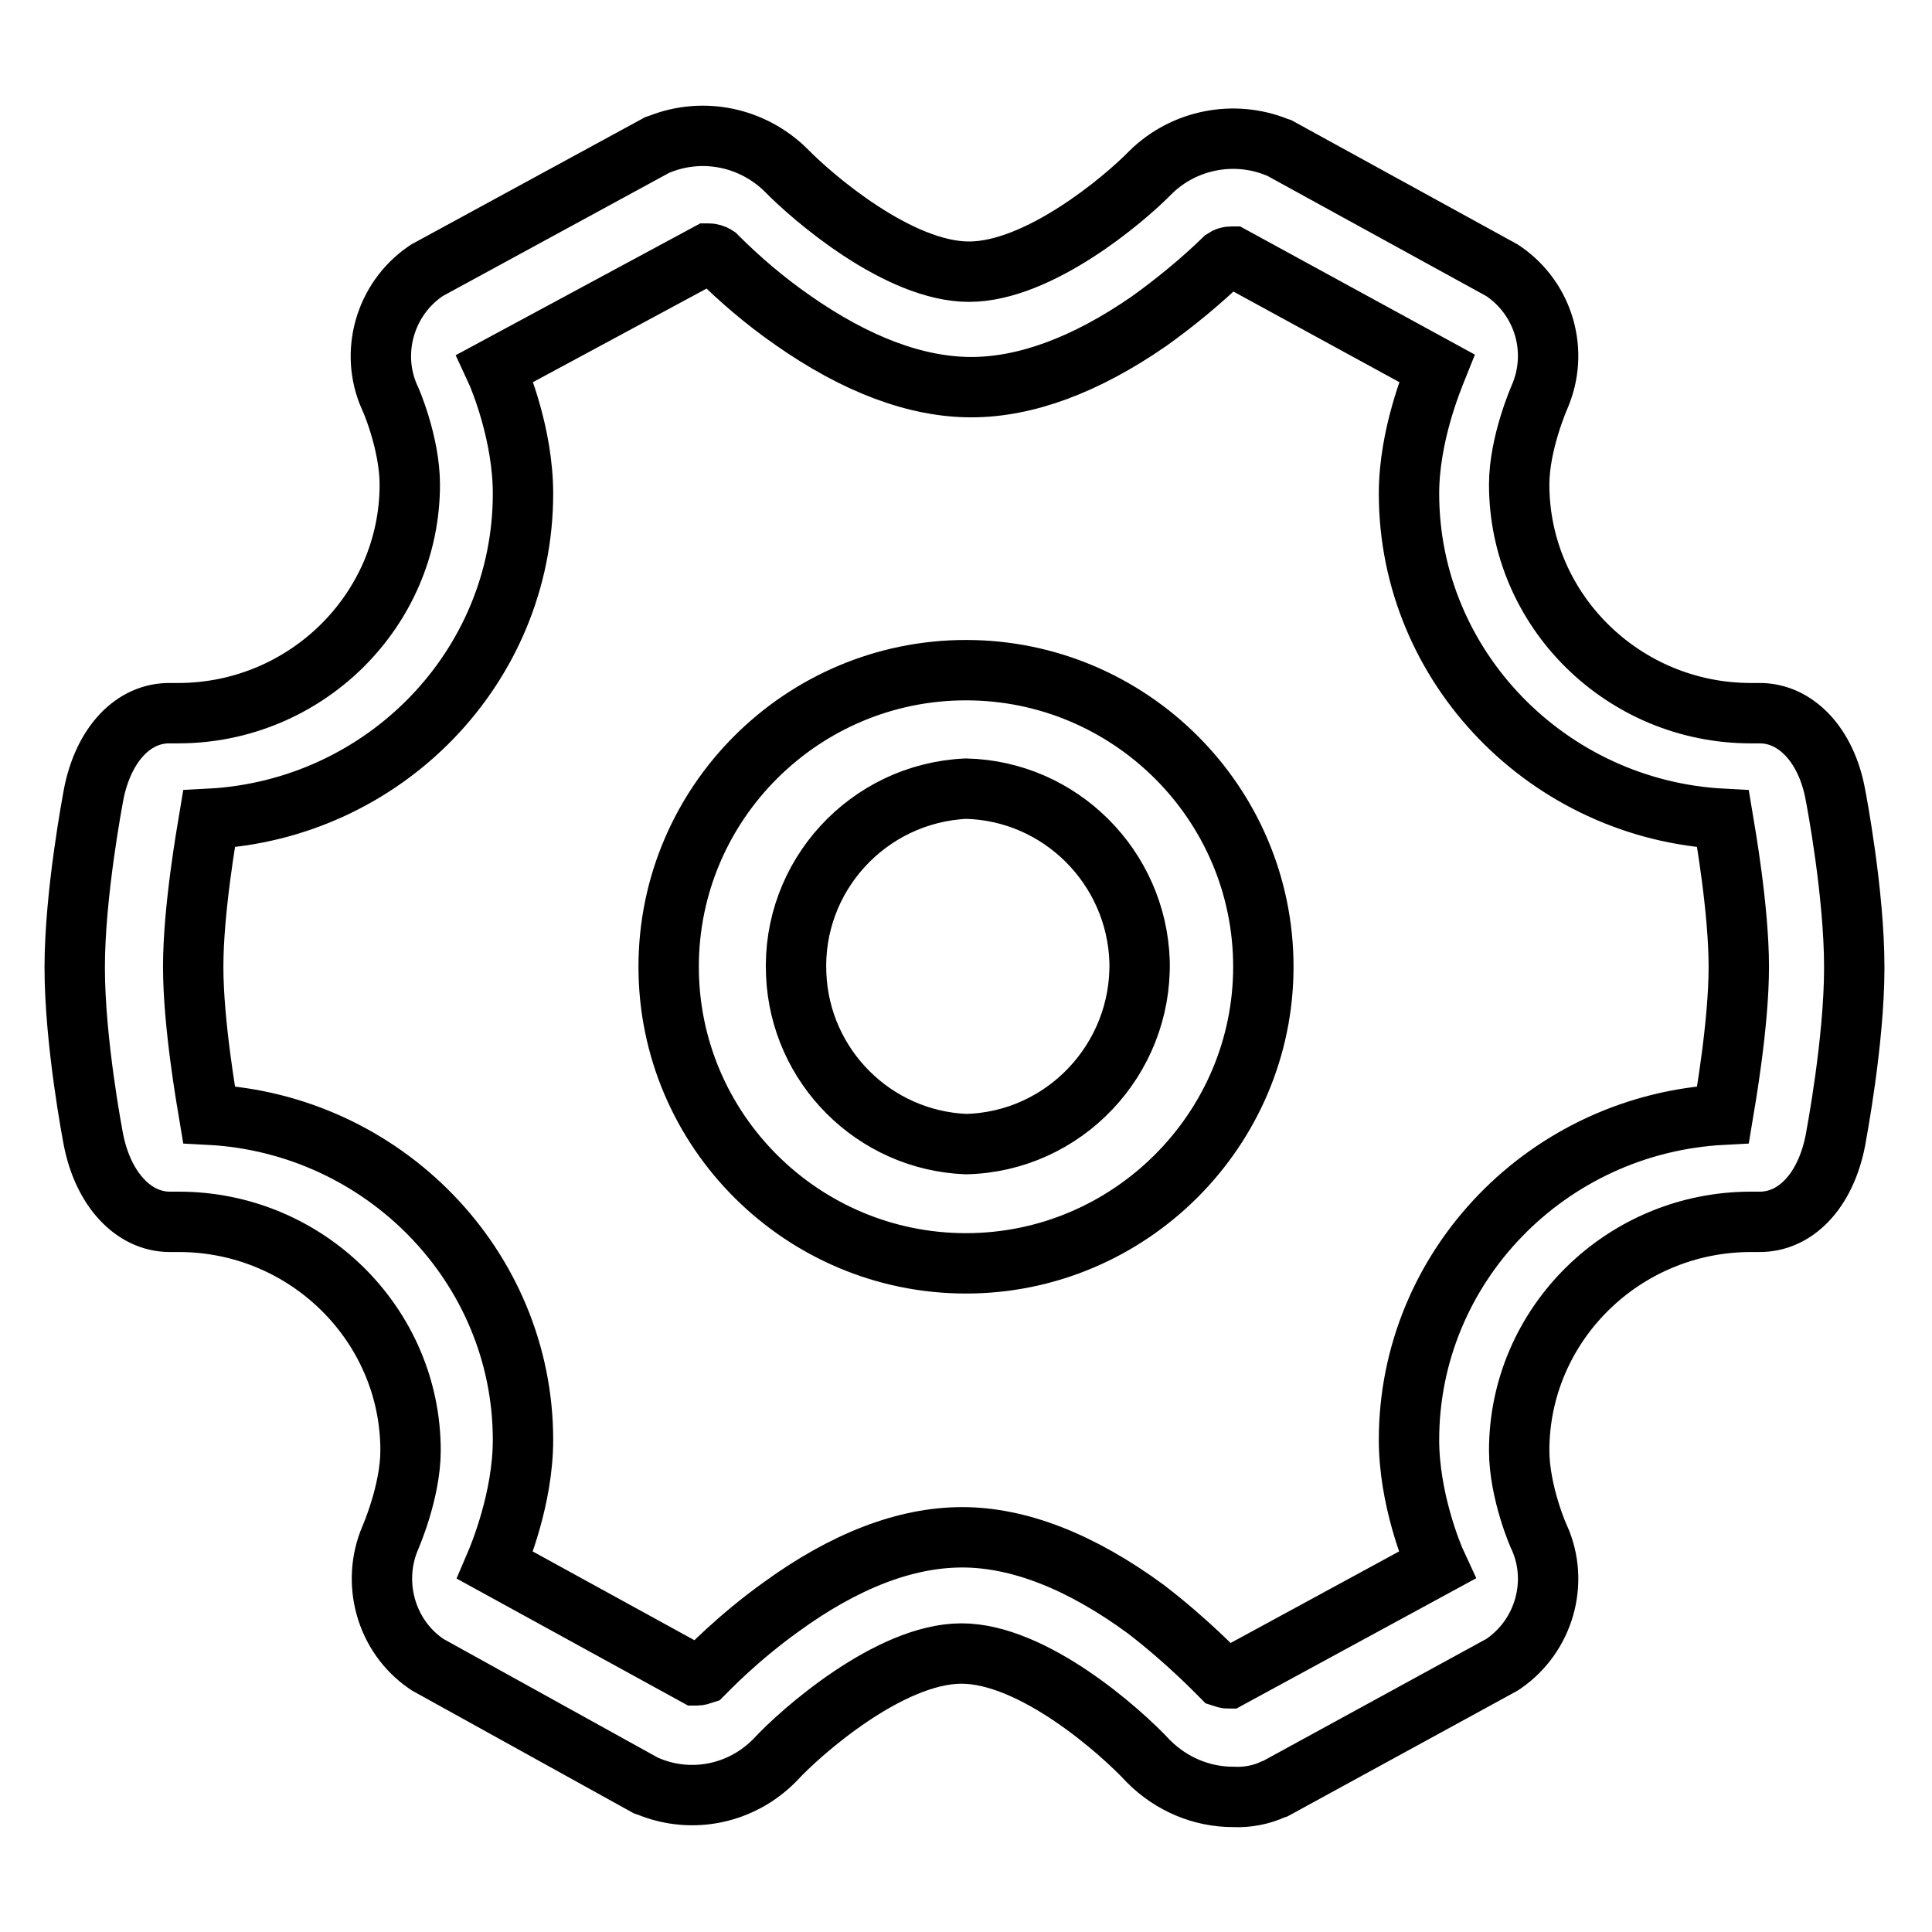 <?xml version="1.0" encoding="utf-8"?>
<!-- Svg Vector Icons : http://www.onlinewebfonts.com/icon -->
<!DOCTYPE svg PUBLIC "-//W3C//DTD SVG 1.1//EN" "http://www.w3.org/Graphics/SVG/1.1/DTD/svg11.dtd">
<svg version="1.1" xmlns="http://www.w3.org/2000/svg" xmlns:xlink="http://www.w3.org/1999/xlink" x="0px" y="0px" viewBox="0 0 256 256" enable-background="new 0 0 256 256" xml:space="preserve">
<g> <path stroke-width="8" fill-opacity="0" stroke="#000000"  d="M163.4,238.1c-4.2,0-8.2-1.7-11.2-4.7c-3.7-4-15.3-14.3-24.8-14.3c-9.5,0-21.3,10.4-24.7,14.1 c-4.4,4.5-11,5.9-16.8,3.5l-0.3-0.1l-28.9-16l-0.3-0.2c-5.3-3.7-7.2-10.7-4.7-16.6c0,0,2.7-6.1,2.7-11.6 c0-16.7-13.8-30.3-30.7-30.3h-1l-0.2,0c-4.8,0-8.8-4.3-10.1-10.8c-0.1-0.5-2.5-13-2.5-22.9c0-9.8,2.4-22.3,2.5-22.9 c1.3-6.7,5.3-10.9,10.2-10.8h1c16.9,0,30.7-13.6,30.7-30.3c0-5.5-2.6-11.5-2.7-11.6c-2.6-5.9-0.6-12.9,4.7-16.6l0.3-0.2l30.5-16.6 l0.3-0.1c5.8-2.3,12.3-0.9,16.7,3.4c3.6,3.7,15,13.5,24.3,13.5c9.2,0,20.5-9.5,24.1-13.2c4.4-4.3,11-5.6,16.7-3.3l0.3,0.1 l29.5,16.2l0.3,0.2c5.3,3.7,7.3,10.6,4.7,16.6c0,0-2.7,6.1-2.7,11.6c0,16.7,13.8,30.3,30.7,30.3h1c4.9-0.1,9,4.2,10.2,10.8 c0.1,0.5,2.5,13,2.5,22.9c0,9.8-2.4,22.3-2.5,22.9c-1.3,6.7-5.3,10.9-10.2,10.8h-1c-16.9,0-30.7,13.6-30.7,30.3 c0,5.5,2.6,11.5,2.7,11.6c2.6,5.9,0.6,12.9-4.7,16.6l-0.3,0.2l-30,16.4l-0.3,0.1C167.2,237.8,165.3,238.2,163.4,238.1z  M161.9,222.2c0.3,0.1,0.6,0.2,0.9,0.2h0l27.6-15c-0.7-1.5-3.7-8.9-3.7-16.6c0-23,18.4-41.9,41.6-43.1c0.3-1.8,2.1-12,2.1-19.6 c0-7.6-1.8-17.8-2.1-19.6c-23.1-1.2-41.6-20.1-41.6-43.1c0-7.7,3.1-15.1,3.7-16.6l-27.1-14.8h-0.1c-0.4,0-0.7,0.1-1,0.3 c-3.1,3-6.5,5.8-10,8.3c-8.4,5.8-16.3,8.7-23.5,8.7c-7.3,0-15.3-3-23.7-8.9c-3.6-2.5-7-5.4-10.1-8.5c-0.3-0.2-0.7-0.3-1-0.3h-0.1 L65.6,48.8c0.7,1.5,3.7,8.9,3.7,16.6c0,23-18.4,41.9-41.6,43.1c-0.3,1.8-2.1,12-2.1,19.6c0,7.6,1.8,17.8,2.1,19.6 c23.1,1.2,41.6,20.1,41.6,43.1c0,7.7-3.1,15.2-3.7,16.6l26.6,14.6h0.1c0.3,0,0.6-0.1,0.9-0.2c0.5-0.5,4.5-4.7,10.2-8.8 c8.5-6.2,16.6-9.3,24.1-9.3c7.5,0,15.7,3.2,24.3,9.5C157.4,217.5,161.4,221.7,161.9,222.2z M128,167.4c-21.7,0-39.4-17.6-39.4-39.3 c0-21.7,17.7-39.3,39.4-39.3c21.7,0,39.4,17.6,39.4,39.3C167.4,149.7,149.7,167.4,128,167.4z M128,104.5 c-13,0.6-23.1,11.6-22.5,24.6c0.5,12.2,10.3,22,22.5,22.5c13-0.3,23.3-11.2,23-24.2C150.6,114.9,140.5,104.8,128,104.5z"/></g>
</svg>